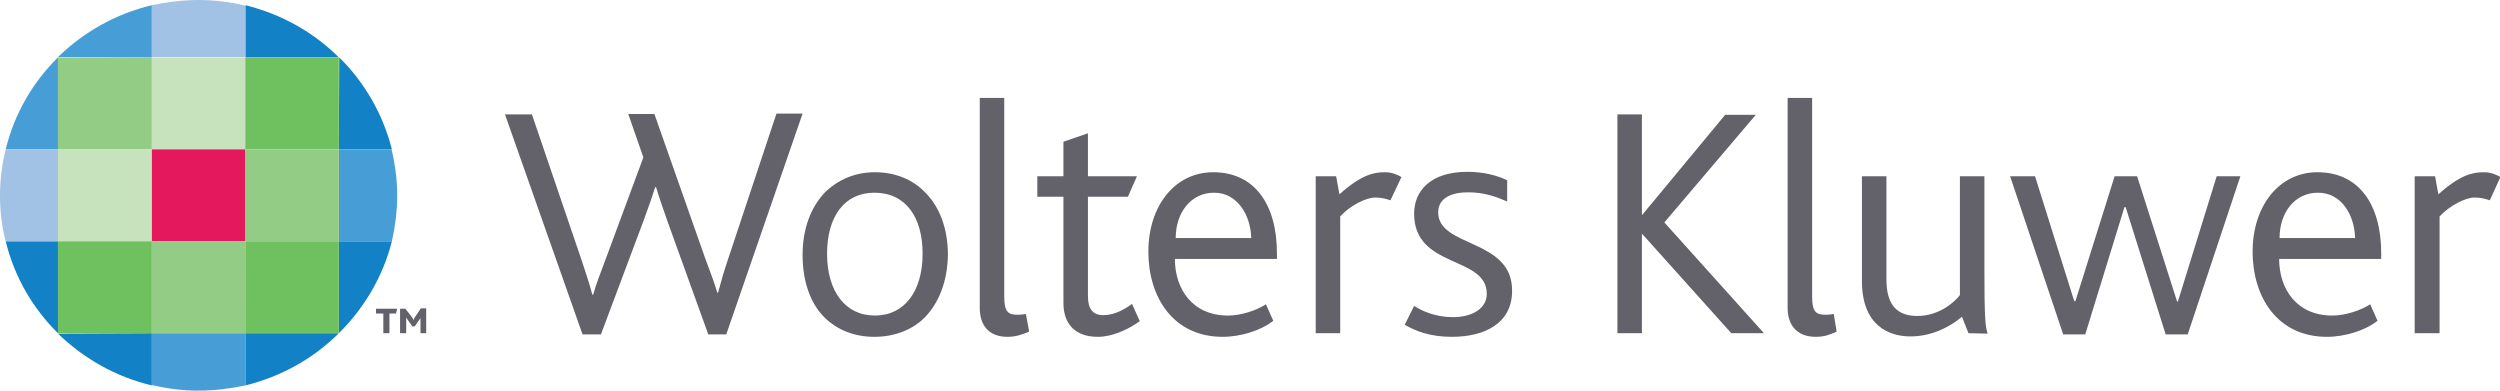 <svg xmlns="http://www.w3.org/2000/svg" width="256" height="40" viewBox="0 0 256 40" fill="none"><g clip-path="url(#clip0_423_496)"><path d="M15.551 5.879V0.534C11.872 1.398 8.57 3.289 5.936 5.838" fill="#479DD6"></path><path d="M25.123 5.879V0.534C28.802 1.439 32.105 3.289 34.696 5.879" fill="#1381C5"></path><path d="M20.358 0C18.728 0 17.098 0.206 15.551 0.534V5.838H25.124V0.576C23.577 0.206 21.988 0 20.358 0Z" fill="#A1C2E4"></path><path d="M25.123 34.121V39.466C28.802 38.561 32.105 36.711 34.696 34.121" fill="#1381C5"></path><path d="M15.551 34.121V39.466C11.872 38.602 8.57 36.711 5.936 34.162" fill="#1381C5"></path><path d="M20.316 40C21.988 40 23.577 39.794 25.124 39.466V34.121H15.551V39.425C17.098 39.794 18.644 40 20.316 40Z" fill="#479DD6"></path><path d="M34.696 15.293H40.131C39.211 11.675 37.33 8.427 34.738 5.879" fill="#1381C5"></path><path d="M34.696 24.707H40.131C39.211 28.325 37.288 31.572 34.696 34.121" fill="#1381C5"></path><path d="M40.674 20.021C40.674 18.417 40.465 16.814 40.089 15.293H34.696V24.707H40.131C40.465 23.186 40.674 21.624 40.674 20.021Z" fill="#479DD6"></path><path d="M5.936 24.707H0.585C1.463 28.325 3.344 31.572 5.936 34.121" fill="#1381C5"></path><path d="M5.936 15.293H0.585C1.463 11.675 3.344 8.427 5.936 5.879" fill="#479DD6"></path><path d="M0 19.98C0 21.624 0.167 23.186 0.585 24.707H5.978V15.293H0.585C0.209 16.814 0 18.376 0 19.98Z" fill="#A1C2E4"></path><path d="M15.551 5.879H5.936V15.293H15.551V5.879Z" fill="#93CC84"></path><path d="M15.551 15.293H5.936V24.707H15.551V15.293Z" fill="#C7E3BE"></path><path d="M15.551 24.707H5.936V34.121H15.551V24.707Z" fill="#6FC05E"></path><path d="M25.165 5.879H15.551V15.293H25.165V5.879Z" fill="#C7E3BE"></path><path d="M25.124 15.293H15.551V24.707H25.124V15.293Z" fill="#E4185C"></path><path d="M25.124 24.707H15.551V34.121H25.124V24.707Z" fill="#93CC84"></path><path d="M34.696 5.879H25.123V15.293H34.696V5.879Z" fill="#6FC05E"></path><path d="M34.696 15.293H25.123V24.707H34.696V15.293Z" fill="#93CC84"></path><path d="M34.696 24.707H25.123V34.121H34.696V24.707Z" fill="#6FC05E"></path><path d="M74.367 34.245H72.528L68.347 22.651C68.013 21.706 67.595 20.514 67.177 19.157H67.093C66.675 20.473 66.257 21.624 65.881 22.651L61.534 34.245H59.653L51.71 11.716H54.469L59.569 26.68C59.987 27.955 60.363 29.065 60.656 30.175H60.739C61.032 29.106 61.492 27.955 61.952 26.721L65.881 16.115L64.334 11.675H67.01L72.235 26.516C72.695 27.79 73.155 28.9 73.447 29.969H73.531C73.824 28.859 74.116 27.831 74.534 26.598L79.509 11.634H82.184" fill="#636169"></path><path d="M94.725 32.477C93.471 33.751 91.632 34.491 89.541 34.491C87.493 34.491 85.737 33.792 84.441 32.518C82.936 31.038 82.184 28.736 82.184 26.105C82.184 23.433 83.02 21.254 84.441 19.733C85.779 18.417 87.535 17.636 89.583 17.636C91.673 17.636 93.471 18.376 94.767 19.733C96.23 21.213 97.066 23.433 97.066 26.105C97.024 28.736 96.188 30.956 94.725 32.477ZM89.541 19.733C86.448 19.733 84.692 22.199 84.692 25.982C84.692 29.805 86.532 32.312 89.583 32.312C92.635 32.312 94.474 29.805 94.474 25.982C94.474 22.199 92.718 19.733 89.541 19.733Z" fill="#636169"></path><path d="M103.169 34.491C101.163 34.491 100.327 33.217 100.327 31.531V10.031H102.835V30.38C102.835 31.901 103.211 32.23 104.173 32.23C104.34 32.23 104.632 32.23 105.05 32.148L105.385 33.957C104.591 34.286 104.005 34.491 103.169 34.491Z" fill="#636169"></path><path d="M112.408 34.491C110.067 34.491 108.896 33.135 108.896 31.038V20.144H106.221V18.047H108.896V14.512L111.404 13.648V18.047H116.421L115.501 20.144H111.404V30.298C111.404 31.655 111.906 32.271 112.993 32.271C114.163 32.271 115.25 31.613 115.919 31.12L116.713 32.888C115.501 33.751 113.912 34.491 112.408 34.491Z" fill="#636169"></path><path d="M120.308 26.516C120.308 29.599 122.106 32.312 125.743 32.312C127.122 32.312 128.669 31.778 129.631 31.161L130.383 32.847C129.212 33.792 127.122 34.491 125.199 34.491C120.099 34.491 117.591 30.38 117.591 25.776C117.591 21.131 120.267 17.636 124.238 17.636C128.46 17.636 130.759 20.925 130.759 25.94V26.516M124.322 19.733C121.897 19.733 120.392 21.829 120.392 24.378H128.126C128.084 22.158 126.788 19.733 124.322 19.733Z" fill="#636169"></path><path d="M142.38 20.514C142.046 20.391 141.503 20.226 140.834 20.226C139.872 20.226 138.242 21.048 137.239 22.158V34.121H134.73V18.047H136.821L137.155 19.897C139.412 17.883 140.666 17.636 141.837 17.636C142.548 17.636 143.175 17.924 143.509 18.13" fill="#636169"></path><path d="M148.692 34.491C146.351 34.491 144.93 33.874 143.843 33.258L144.805 31.326C145.557 31.819 146.978 32.477 148.776 32.477C150.783 32.477 152.246 31.572 152.246 30.092C152.246 26.146 144.805 27.544 144.805 21.87C144.805 19.568 146.477 17.595 150.239 17.595C151.953 17.595 153.291 17.965 154.336 18.458V20.637C153.207 20.144 151.995 19.692 150.323 19.692C148.651 19.692 147.271 20.267 147.271 21.747C147.271 25.365 154.837 24.419 154.837 29.722C154.879 33.093 152.037 34.491 148.692 34.491Z" fill="#636169"></path><path d="M177.286 34.121L168.173 23.967H168.131V34.121H165.623V11.716H168.131V21.994H168.173L176.658 11.757H179.794L170.43 22.775L180.63 34.121" fill="#636169"></path><path d="M185.939 34.491C183.932 34.491 183.054 33.217 183.054 31.531V10.031H185.562V30.38C185.562 31.901 185.939 32.23 186.9 32.23C187.067 32.23 187.36 32.23 187.778 32.148L188.071 33.957C187.36 34.286 186.775 34.491 185.939 34.491Z" fill="#636169"></path><path d="M201.573 34.121L200.904 32.436C199.692 33.464 197.81 34.45 195.637 34.45C193.421 34.45 190.662 33.34 190.662 28.777V18.047H193.17V28.613C193.17 31.285 194.299 32.354 196.347 32.354C198.437 32.354 200.026 31.079 200.695 30.216V18.047H203.203V27.42C203.203 32.477 203.287 33.464 203.537 34.163" fill="#636169"></path><path d="M224.021 34.245H221.764L217.667 21.213H217.542L213.529 34.245H211.271L205.837 18.047H208.387L212.4 30.833H212.525L216.538 18.047H218.838L222.934 30.874H223.018L226.989 18.047H229.414" fill="#636169"></path><path d="M233.385 26.516C233.385 29.599 235.182 32.312 238.819 32.312C240.199 32.312 241.745 31.778 242.707 31.161L243.459 32.847C242.289 33.792 240.199 34.491 238.276 34.491C233.176 34.491 230.667 30.38 230.667 25.776C230.667 21.131 233.343 17.636 237.314 17.636C241.536 17.636 243.835 20.925 243.835 25.94V26.516M237.356 19.733C234.931 19.733 233.426 21.829 233.426 24.378H241.16C241.118 22.158 239.864 19.733 237.356 19.733Z" fill="#636169"></path><path d="M254.955 20.514C254.62 20.391 254.077 20.226 253.408 20.226C252.447 20.226 250.858 21.048 249.813 22.158V34.121H247.263V18.047H249.353L249.688 19.897C251.945 17.883 253.199 17.636 254.37 17.636C255.08 17.636 255.707 17.924 256.042 18.13" fill="#636169"></path><path d="M40.549 32.107H39.88V34.121H39.253V32.107H38.501V31.613H40.674" fill="#636169"></path><path d="M43.057 34.121V32.847V32.559C43.057 32.6 42.931 32.765 42.89 32.806L42.472 33.422H42.221L41.761 32.765C41.719 32.682 41.636 32.6 41.594 32.518C41.594 32.6 41.594 32.682 41.594 32.765V34.121H40.967V31.614H41.51L42.179 32.477C42.263 32.6 42.304 32.682 42.346 32.765C42.388 32.682 42.43 32.559 42.514 32.436L43.099 31.573H43.642V34.121" fill="#636169"></path></g><defs><clipPath id="clip0_423_496"><rect width="256" height="40" fill="white"></rect></clipPath></defs></svg>